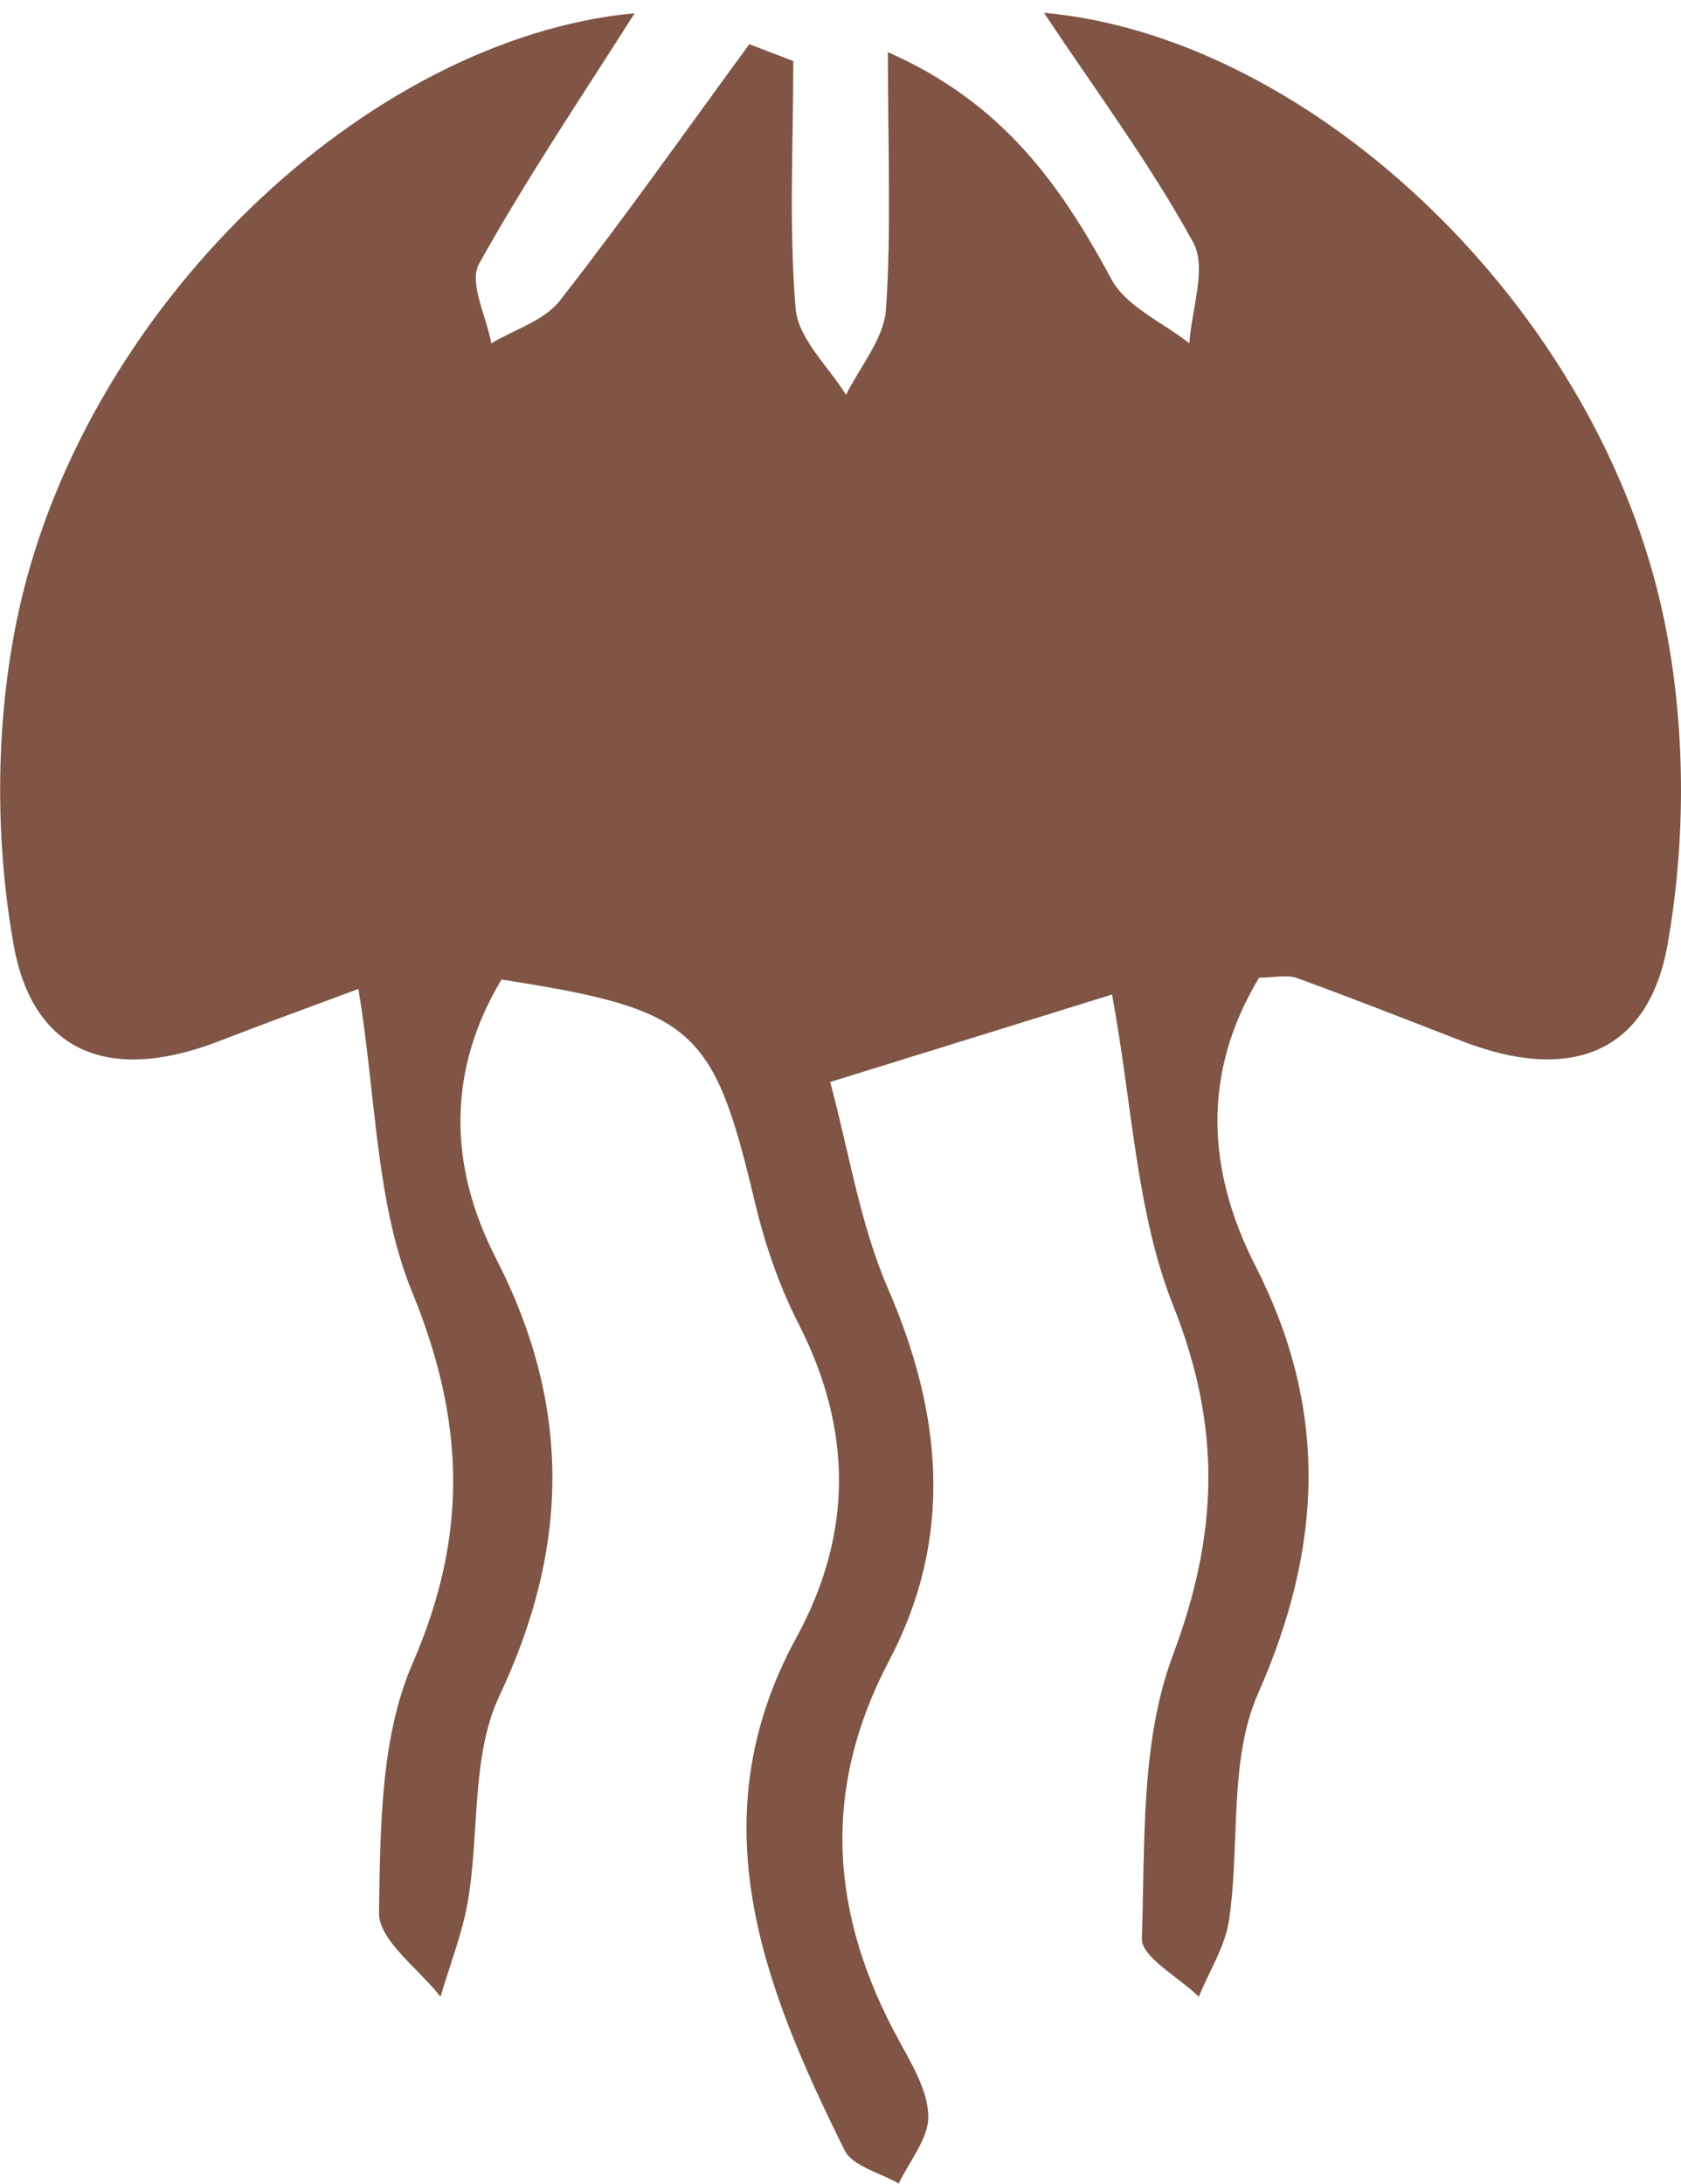 <svg width="127" height="165" viewBox="0 0 127 165" fill="none" xmlns="http://www.w3.org/2000/svg">
<path d="M37.888 74.003C33.744 80.91 33.904 88.118 37.46 95.043C43.158 106.148 43.069 116.792 37.728 128.127C35.602 132.643 36.227 138.381 35.369 143.517C34.959 146.014 33.994 148.405 33.279 150.849C31.654 148.742 28.599 146.599 28.634 144.509C28.742 138.168 28.724 131.297 31.171 125.665C35.405 115.942 35.119 107.334 31.136 97.611C28.384 90.881 28.438 83.018 27.08 74.712C24.436 75.703 20.47 77.138 16.54 78.661C8.483 81.778 2.498 79.741 1.016 71.311C-0.378 63.412 -0.342 54.805 1.248 46.959C6.036 23.386 27.688 2.895 47.946 1C44.069 7.128 39.836 13.38 36.191 19.933C35.405 21.349 36.745 23.9 37.12 25.936C38.871 24.892 41.122 24.219 42.283 22.731C47.232 16.408 51.858 9.82 56.611 3.338C57.718 3.763 58.826 4.188 59.933 4.613C59.933 10.865 59.594 17.134 60.112 23.333C60.309 25.582 62.577 27.672 63.917 29.833C64.971 27.69 66.775 25.6 66.936 23.386C67.347 17.294 67.079 11.166 67.079 3.94C75.779 7.765 80.156 14.017 83.961 21.084C85.069 23.156 87.838 24.343 89.857 25.936C90.017 23.369 91.197 20.234 90.142 18.303C86.802 12.229 82.621 6.614 78.87 0.965C99.182 2.789 120.941 23.369 125.747 46.924C127.355 54.787 127.39 63.394 125.997 71.293C124.532 79.706 118.494 81.778 110.473 78.661C106.328 77.049 102.183 75.42 98.003 73.897C97.235 73.613 96.27 73.861 95.127 73.861C90.768 81.087 91.179 88.455 94.859 95.663C100.379 106.484 99.95 116.863 95.037 127.967C92.822 132.997 93.698 139.337 92.858 145.04C92.572 147.041 91.357 148.919 90.571 150.849C89.071 149.379 86.212 147.856 86.266 146.439C86.516 139.267 86.159 131.598 88.606 125.063C92.054 115.871 92.304 107.848 88.642 98.656C85.837 91.607 85.569 83.567 84.015 75.136C78.531 76.837 71.42 79.051 62.72 81.743C64.132 86.95 64.953 92.422 67.079 97.328C71.206 106.838 72.064 116.172 67.169 125.47C62.006 135.282 62.738 144.704 67.919 154.161C68.901 155.968 70.098 157.951 70.134 159.864C70.17 161.546 68.705 163.264 67.901 164.965C66.508 164.15 64.4 163.654 63.81 162.45C57.647 150.035 52.68 137.442 60.166 123.717C64.453 115.853 64.417 108.007 60.326 100.002C58.861 97.133 57.79 93.998 57.039 90.864C53.913 77.634 52.466 76.27 37.888 74.003Z" fill="#805545"/>
</svg>

